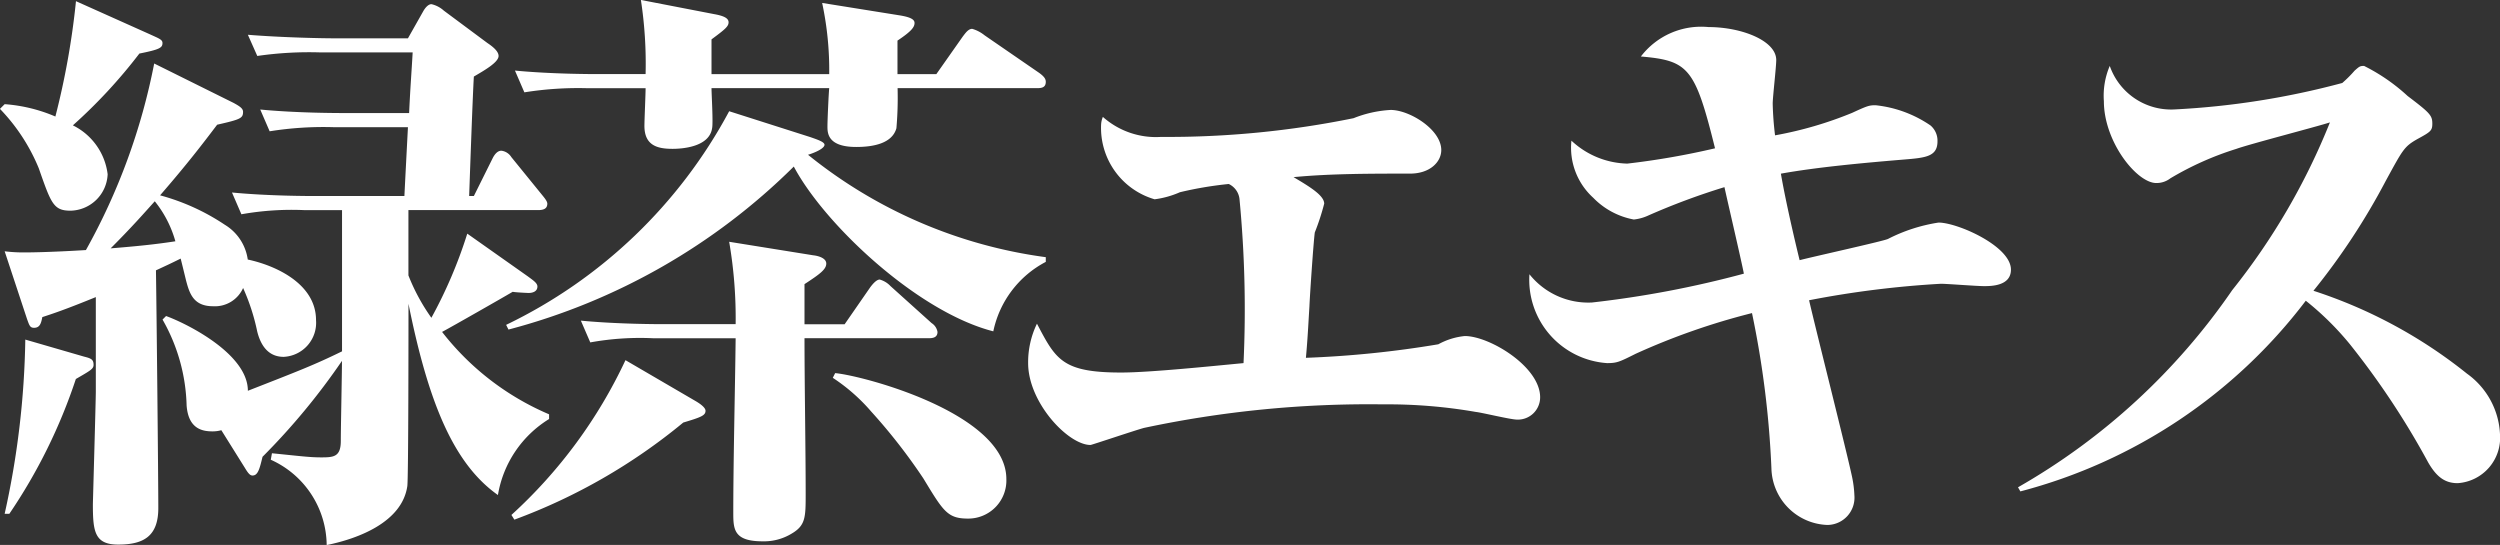 <svg xmlns="http://www.w3.org/2000/svg" width="93.456" height="20.372" viewBox="0 0 93.456 20.372">
  <rect x="0" y="0" width="93.456" height="20.372" fill="#333333" stroke="none"/>
  <path id="Path_695" data-name="Path 695" d="M-27.148-2.97v-.176a10.039,10.039,0,0,1-4-3.08c.374-.2,2.222-1.254,2.64-1.5.088.022.572.044.594.044.132,0,.33-.044.33-.242,0-.132-.176-.242-.352-.374L-30.206-9.9a17.269,17.269,0,0,1-1.342,3.146,7.39,7.39,0,0,1-.858-1.584V-10.78h4.84c.2,0,.352-.044.352-.242,0-.088-.11-.22-.2-.33l-1.144-1.408A.515.515,0,0,0-28.93-13c-.132,0-.242.11-.33.286l-.7,1.408h-.176c.022-.616.132-3.762.176-4.466.374-.22.924-.528.924-.77,0-.176-.22-.352-.418-.484l-1.628-1.21a1.037,1.037,0,0,0-.462-.242c-.11,0-.22.11-.308.264l-.572,1.012h-2.86c-.22,0-1.76-.022-3.124-.132l.352.792a13.471,13.471,0,0,1,2.376-.132h3.432c-.044.792-.088,1.3-.132,2.266h-2.442c-.22,0-1.76,0-3.124-.132l.352.814a12.79,12.79,0,0,1,2.376-.154h2.794c-.022.418-.132,2.53-.132,2.574h-3.322c-.22,0-1.76,0-3.124-.132l.352.814a10.738,10.738,0,0,1,2.376-.154h1.386V-5.5c-1.034.506-1.606.726-3.52,1.474,0-1.408-2.376-2.552-3.058-2.794l-.132.132a6.805,6.805,0,0,1,.9,3.212c.066.88.594.968.968.968a1.192,1.192,0,0,0,.33-.044l.88,1.408c.132.22.2.286.286.286.2,0,.264-.242.374-.7a25.149,25.149,0,0,0,2.97-3.586c0,.418-.044,2.508-.044,2.992,0,.594-.264.616-.726.616-.44,0-.748-.044-1.848-.154l-.044.242a3.53,3.53,0,0,1,2.09,3.19c1.188-.242,2.816-.858,3.014-2.2.044-.242.044-6.116.044-6.82.748,3.718,1.694,5.984,3.344,7.15A4.127,4.127,0,0,1-27.148-2.97ZM-41.6-17.028c0-.132-.154-.176-.484-.33l-2.75-1.232a29.053,29.053,0,0,1-.77,4.312A5.879,5.879,0,0,0-47.5-14.74l-.176.176a7.04,7.04,0,0,1,1.452,2.222c.462,1.32.55,1.584,1.188,1.584a1.419,1.419,0,0,0,1.386-1.364,2.357,2.357,0,0,0-1.3-1.826,19.4,19.4,0,0,0,2.486-2.684C-41.69-16.786-41.6-16.852-41.6-17.028ZM-35.86-6.666c0-1.364-1.518-2.046-2.552-2.266a1.814,1.814,0,0,0-.858-1.3,8.175,8.175,0,0,0-2.42-1.1c1.012-1.166,1.584-1.914,2.134-2.64.88-.2.968-.242.968-.484,0-.132-.154-.22-.352-.33l-2.97-1.474a23.46,23.46,0,0,1-2.552,6.974c-1.43.088-2.222.088-2.244.088A5.883,5.883,0,0,1-47.5-9.24l.836,2.53c.088.242.11.33.264.33.22,0,.264-.176.308-.4.4-.132.814-.264,2-.748V-4c0,.33-.11,4.136-.11,4.224,0,1.012.066,1.5.946,1.5.946,0,1.5-.308,1.5-1.364,0-1.1-.066-7.524-.088-8.888.33-.154.528-.242.924-.44.044.176.066.264.2.814.132.506.286.968,1.012.968a1.153,1.153,0,0,0,1.122-.682,7.8,7.8,0,0,1,.528,1.628c.132.528.418.946.99.946A1.275,1.275,0,0,0-35.86-6.666Zm-8.316,1.672c0-.2-.088-.242-.352-.308l-2.2-.638A32.077,32.077,0,0,1-47.5.572h.176a20.32,20.32,0,0,0,2.486-5.038C-44.308-4.774-44.176-4.84-44.176-4.994Zm3.058-4.62c-.44.066-1.034.154-2.42.264.792-.792,1.254-1.32,1.65-1.76A4.181,4.181,0,0,1-41.118-9.614ZM-8.58-15.576c0-.11-.066-.2-.242-.33l-2.046-1.408a1.341,1.341,0,0,0-.462-.242c-.154,0-.264.176-.352.286l-.99,1.408h-1.452v-1.254c.528-.352.638-.506.638-.66,0-.132-.154-.22-.572-.286l-2.882-.462a12.011,12.011,0,0,1,.264,2.662h-4.4v-1.3c.506-.374.638-.484.638-.638s-.176-.242-.55-.308l-2.728-.528a15.748,15.748,0,0,1,.176,2.772H-25.3c-.22,0-1.76,0-3.124-.132l.352.814a12.79,12.79,0,0,1,2.376-.154h2.156c0,.22-.044,1.188-.044,1.408,0,.748.506.858,1.056.858.286,0,1.364-.044,1.474-.77.044-.2-.022-1.276-.022-1.5h4.4c-.022.22-.066,1.21-.066,1.43,0,.242,0,.77,1.078.77.638,0,1.342-.132,1.5-.7a13.119,13.119,0,0,0,.044-1.5H-8.91C-8.712-15.334-8.58-15.378-8.58-15.576Zm0,6.732V-9.02a17.915,17.915,0,0,1-8.888-3.828c.286-.088.616-.242.616-.374,0-.11-.286-.2-.528-.286l-3.036-.968A18.6,18.6,0,0,1-28.754-6.49l.088.176A23.691,23.691,0,0,0-18-12.408c1.144,2.156,4.62,5.434,7.458,6.16A3.806,3.806,0,0,1-8.58-8.844ZM-10.054-.726c0-2.464-5.39-3.872-6.4-3.96l-.088.176a6.831,6.831,0,0,1,1.43,1.254A21.34,21.34,0,0,1-13.156-.748c.748,1.232.9,1.5,1.672,1.5A1.424,1.424,0,0,0-10.054-.726Zm-2.574-5.5a.49.49,0,0,0-.22-.33l-1.54-1.386a.874.874,0,0,0-.4-.242c-.132,0-.286.2-.352.286L-16.1-6.512h-1.5v-1.5c.572-.374.814-.55.814-.77,0-.2-.286-.286-.484-.308l-3.146-.506a16.763,16.763,0,0,1,.242,3.08h-2.662c-.22,0-1.76,0-3.124-.132l.352.814a10.4,10.4,0,0,1,2.376-.154h3.058c-.022,1.936-.088,4.6-.088,6.49,0,.638,0,1.1,1.1,1.1a1.987,1.987,0,0,0,1.078-.286c.528-.308.528-.616.528-1.5,0-1.606-.044-4.18-.044-5.808h4.62C-12.782-5.984-12.628-6.028-12.628-6.226ZM-21.3-3.278c0-.132-.242-.286-.352-.352l-2.64-1.54A18.328,18.328,0,0,1-28.556.616l.11.176a21.652,21.652,0,0,0,6.314-3.63C-21.472-3.036-21.3-3.1-21.3-3.278ZM.682-12.012c1.364-.132,2.9-.132,4.356-.132.748,0,1.166-.44,1.166-.88,0-.77-1.188-1.5-1.892-1.5a4.374,4.374,0,0,0-1.386.308,34.762,34.762,0,0,1-7.194.7,2.985,2.985,0,0,1-2.178-.748.861.861,0,0,0-.066.286,2.779,2.779,0,0,0,2,2.794,3.415,3.415,0,0,0,.946-.264,13.7,13.7,0,0,1,1.826-.308.707.707,0,0,1,.4.55A43.272,43.272,0,0,1-1.188-5.06c-1.166.11-3.5.352-4.576.352-2.2,0-2.442-.484-3.146-1.826A3.313,3.313,0,0,0-9.24-5.06C-9.24-3.586-7.744-2-6.908-2c.044,0,1.672-.55,2-.638a40.337,40.337,0,0,1,8.932-.88A19.219,19.219,0,0,1,7.5-3.234c.22.022,1.3.286,1.54.286A.833.833,0,0,0,9.9-3.784c0-1.144-1.892-2.288-2.816-2.288a2.576,2.576,0,0,0-.99.308,38.239,38.239,0,0,1-4.95.506c.066-.726.088-1.21.132-1.936.022-.506.154-2.42.2-2.75a8.819,8.819,0,0,0,.352-1.078C1.826-11.33,1.276-11.66.682-12.012Zm18-1.562a11.618,11.618,0,0,1-.088-1.188c0-.242.132-1.364.132-1.628,0-.726-1.3-1.232-2.53-1.232a2.836,2.836,0,0,0-2.53,1.1c1.782.154,2.024.418,2.772,3.432a28.862,28.862,0,0,1-3.278.572,3.157,3.157,0,0,1-2.09-.858,2.523,2.523,0,0,0,.814,2.134,2.831,2.831,0,0,0,1.518.814,1.722,1.722,0,0,0,.55-.154,25.828,25.828,0,0,1,2.838-1.056c.154.7.638,2.772.726,3.234a38.1,38.1,0,0,1-5.676,1.078A2.81,2.81,0,0,1,9.5-8.382a3.121,3.121,0,0,0,2.9,3.322c.374,0,.462-.044,1.078-.352A25.58,25.58,0,0,1,17.82-6.93a35.473,35.473,0,0,1,.726,5.808A2.169,2.169,0,0,0,20.636.99a1.021,1.021,0,0,0,1.012-1.1,4.1,4.1,0,0,0-.088-.7c-.2-.946-1.364-5.544-1.606-6.6a36.563,36.563,0,0,1,4.928-.616c.22,0,1.342.088,1.606.088s1.012,0,1.012-.616c0-.88-2-1.76-2.706-1.76A6.2,6.2,0,0,0,22.9-9.7c-.2.088-2.794.66-3.3.792-.044-.176-.484-1.98-.7-3.234,1.342-.242,3.058-.4,4.6-.528.814-.066,1.254-.11,1.254-.682a.744.744,0,0,0-.264-.594A4.451,4.451,0,0,0,22.44-14.7c-.242,0-.308.022-.88.286A14.169,14.169,0,0,1,18.678-13.574ZM27.852-.264a19.645,19.645,0,0,0,10.67-7.128,10.85,10.85,0,0,1,1.65,1.628A29.911,29.911,0,0,1,43.1-1.342c.308.528.616.77,1.1.77A1.7,1.7,0,0,0,45.782-2.4,2.943,2.943,0,0,0,44.55-4.664a18.079,18.079,0,0,0-5.742-3.1,25.184,25.184,0,0,0,2.706-4.114c.638-1.166.682-1.276,1.188-1.562.484-.264.55-.308.55-.572,0-.308-.088-.4-.924-1.034A7,7,0,0,0,40.7-16.17c-.154,0-.176.022-.352.176a4.579,4.579,0,0,1-.462.462,29.975,29.975,0,0,1-6.292.99,2.428,2.428,0,0,1-2.4-1.628,2.832,2.832,0,0,0-.22,1.32c0,1.518,1.232,3.058,1.958,3.058a.846.846,0,0,0,.528-.176,11.46,11.46,0,0,1,2.464-1.1c.484-.176,2.948-.814,3.5-.99a24.789,24.789,0,0,1-3.652,6.27,24.357,24.357,0,0,1-8.008,7.37Z" transform="translate(47.674 18.634)" fill="#fff"/>
</svg>
